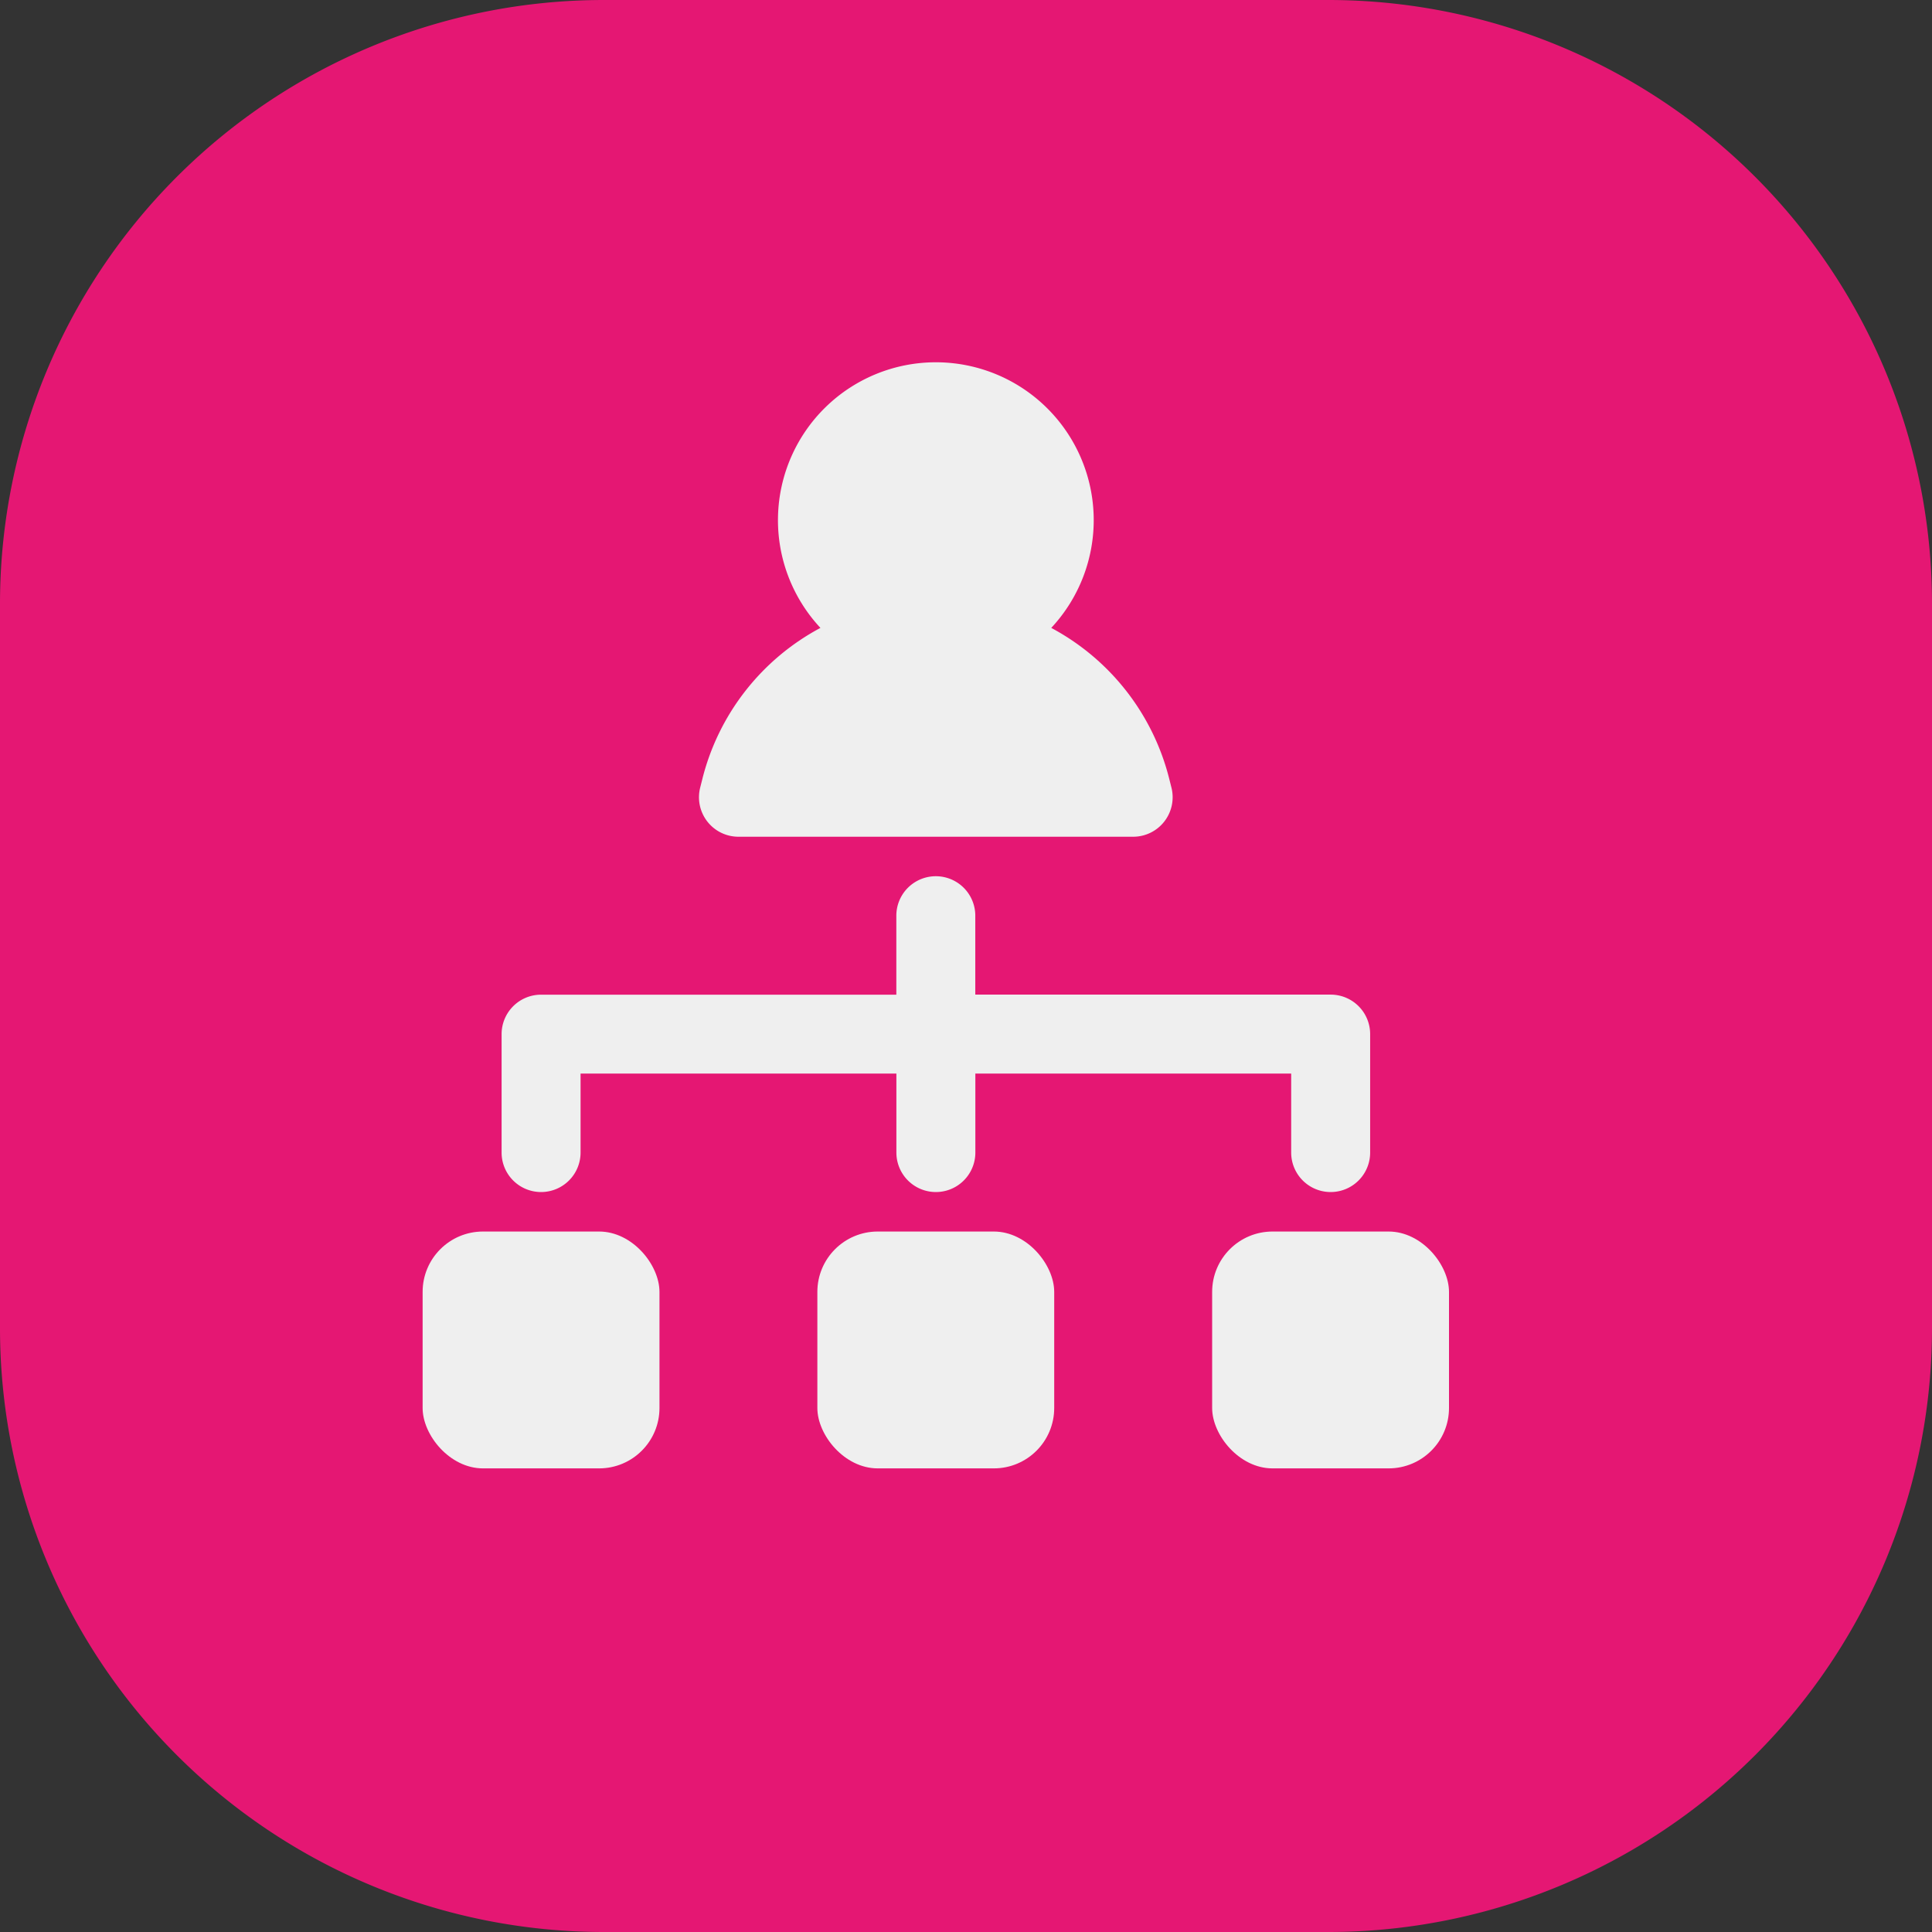 <svg xmlns="http://www.w3.org/2000/svg" width="32" height="32" viewBox="0 0 32 32">
  <rect x="0" y="0" width="32" height="32" fill="#333333" stroke="none"/>
  <g id="Importação_de_transportadoras" data-name="Importação de transportadoras" transform="translate(-215 -534)">
    <path id="Caminho_187" data-name="Caminho 187" d="M10,0H22A10,10,0,0,1,32,10V22A10,10,0,0,1,22,32H10A10,10,0,0,1,0,22V10A10,10,0,0,1,10,0Z" transform="translate(215 534)" fill="#e51773"/>
    <g id="Group" transform="translate(219 538.02)">
      <rect id="Retângulo_219" data-name="Retângulo 219" width="3.923" height="3.923" rx="1" transform="translate(3 16.378)" fill="#efefef"/>
      <rect id="Retângulo_220" data-name="Retângulo 220" width="3.923" height="3.923" rx="1" transform="translate(9.538 16.378)" fill="#efefef"/>
      <rect id="Retângulo_221" data-name="Retângulo 221" width="3.923" height="3.923" rx="1" transform="translate(16.077 16.378)" fill="#efefef"/>
      <path id="Caminho_172" data-name="Caminho 172" d="M10.654,9.839h6.538a.654.654,0,0,0,.634-.813l-.035-.139A3.915,3.915,0,0,0,15.835,6.38a2.615,2.615,0,1,0-3.823,0,3.915,3.915,0,0,0-1.957,2.507l-.035.139a.654.654,0,0,0,.634.813Z" transform="translate(-2.423 0)" fill="#efefef"/>
      <path id="Caminho_173" data-name="Caminho 173" d="M5.654,20.231a.654.654,0,0,0,.654-.654V18.269h5.231v1.308a.654.654,0,0,0,1.308,0V18.269h5.231v1.308a.654.654,0,1,0,1.308,0V17.615a.654.654,0,0,0-.654-.654H12.846V15.654a.654.654,0,1,0-1.308,0v1.308H5.654A.654.654,0,0,0,5,17.615v1.962A.654.654,0,0,0,5.654,20.231Z" transform="translate(-0.692 -4.507)" fill="#efefef"/>
    </g>
  </g>
</svg>
